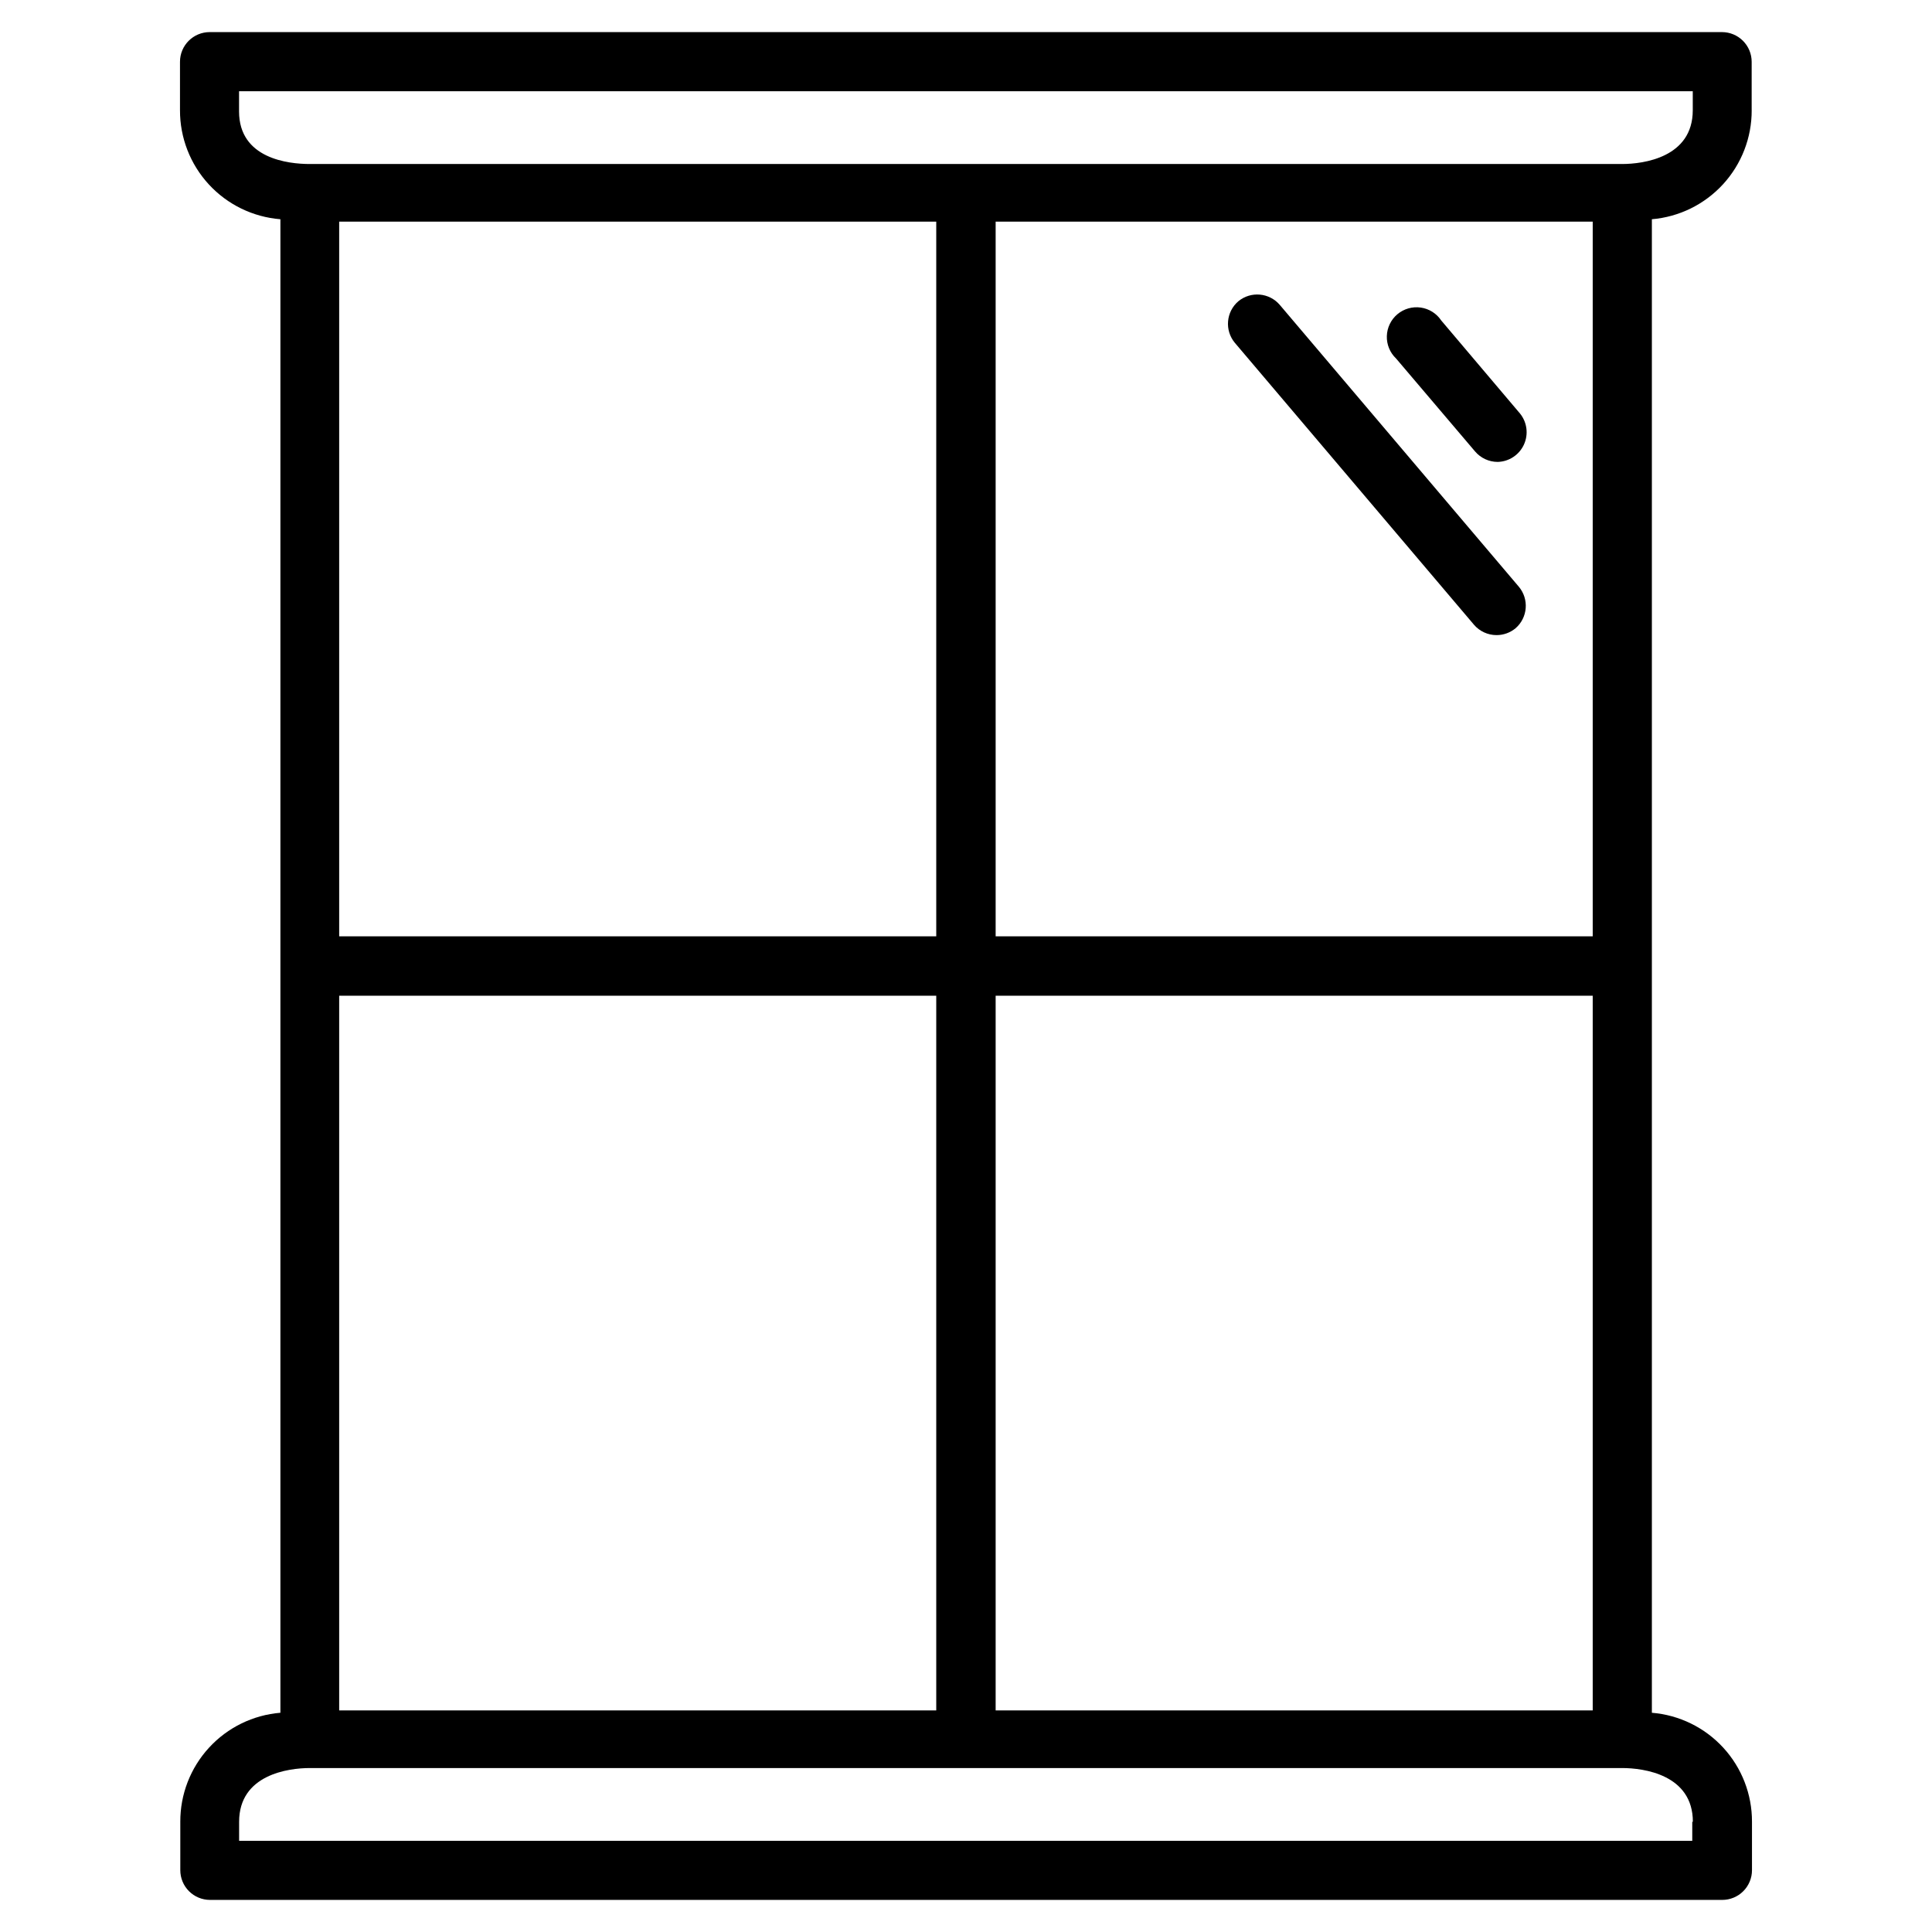 <?xml version="1.0" encoding="UTF-8"?>
<!-- Uploaded to: ICON Repo, www.svgrepo.com, Generator: ICON Repo Mixer Tools -->
<svg fill="#000000" width="800px" height="800px" version="1.1" viewBox="144 144 512 512" xmlns="http://www.w3.org/2000/svg">
 <g>
  <path d="m608.21 173.21v-12.832c0-2.09-0.832-4.09-2.309-5.566-1.477-1.477-3.477-2.305-5.566-2.305h-400.76c-4.348 0-7.875 3.523-7.875 7.871v12.832c-0.02 7.281 2.707 14.305 7.641 19.66 4.934 5.356 11.707 8.652 18.969 9.23v395.8c-7.246 0.594-14 3.898-18.918 9.254-4.918 5.352-7.637 12.363-7.609 19.637v12.832-0.004c0 2.09 0.828 4.094 2.305 5.566 1.477 1.477 3.477 2.309 5.566 2.309h400.77c2.086 0 4.09-0.832 5.566-2.309 1.473-1.473 2.305-3.477 2.305-5.566v-12.828c0.023-7.273-2.695-14.285-7.609-19.637-4.918-5.356-11.676-8.66-18.922-9.254v-395.8c7.234-0.613 13.969-3.926 18.871-9.281 4.898-5.352 7.606-12.352 7.582-19.609zm-15.742 453.59v5.039l-385.1-0.004v-5.039c0-12.516 13.066-14.246 18.734-14.246h347.79c5.668 0 18.734 1.73 18.734 14.25zm-200.35-218.92v189.4h-158.23v-189.4zm-158.23-15.746v-189.4h158.23v189.4zm332.2 15.742v189.4h-158.23v-189.4zm-158.23-15.742v-189.4h158.23v189.4zm166.02-204.67h-347.79c-5.668 0-18.734-1.418-18.734-13.934v-5.352h385.25v5.039c0 12.516-13.066 14.246-18.734 14.246z"/>
  <path d="m483.13 224.77c-2.789-3.227-7.644-3.644-10.945-0.941-3.277 2.793-3.695 7.707-0.941 11.02l63.371 74.707h-0.004c1.496 1.746 3.684 2.754 5.984 2.754 1.84 0.004 3.621-0.637 5.039-1.812 3.25-2.816 3.637-7.727 0.863-11.02z"/>
  <path d="m525.95 228.94c-1.238-1.867-3.219-3.117-5.438-3.434-2.223-0.316-4.473 0.328-6.188 1.77-1.715 1.445-2.734 3.555-2.797 5.797-0.066 2.242 0.828 4.402 2.457 5.945l20.941 24.641c1.496 1.746 3.68 2.754 5.981 2.754 3-0.078 5.691-1.855 6.945-4.578 1.254-2.727 0.852-5.926-1.039-8.254z"/>
 </g>
</svg>